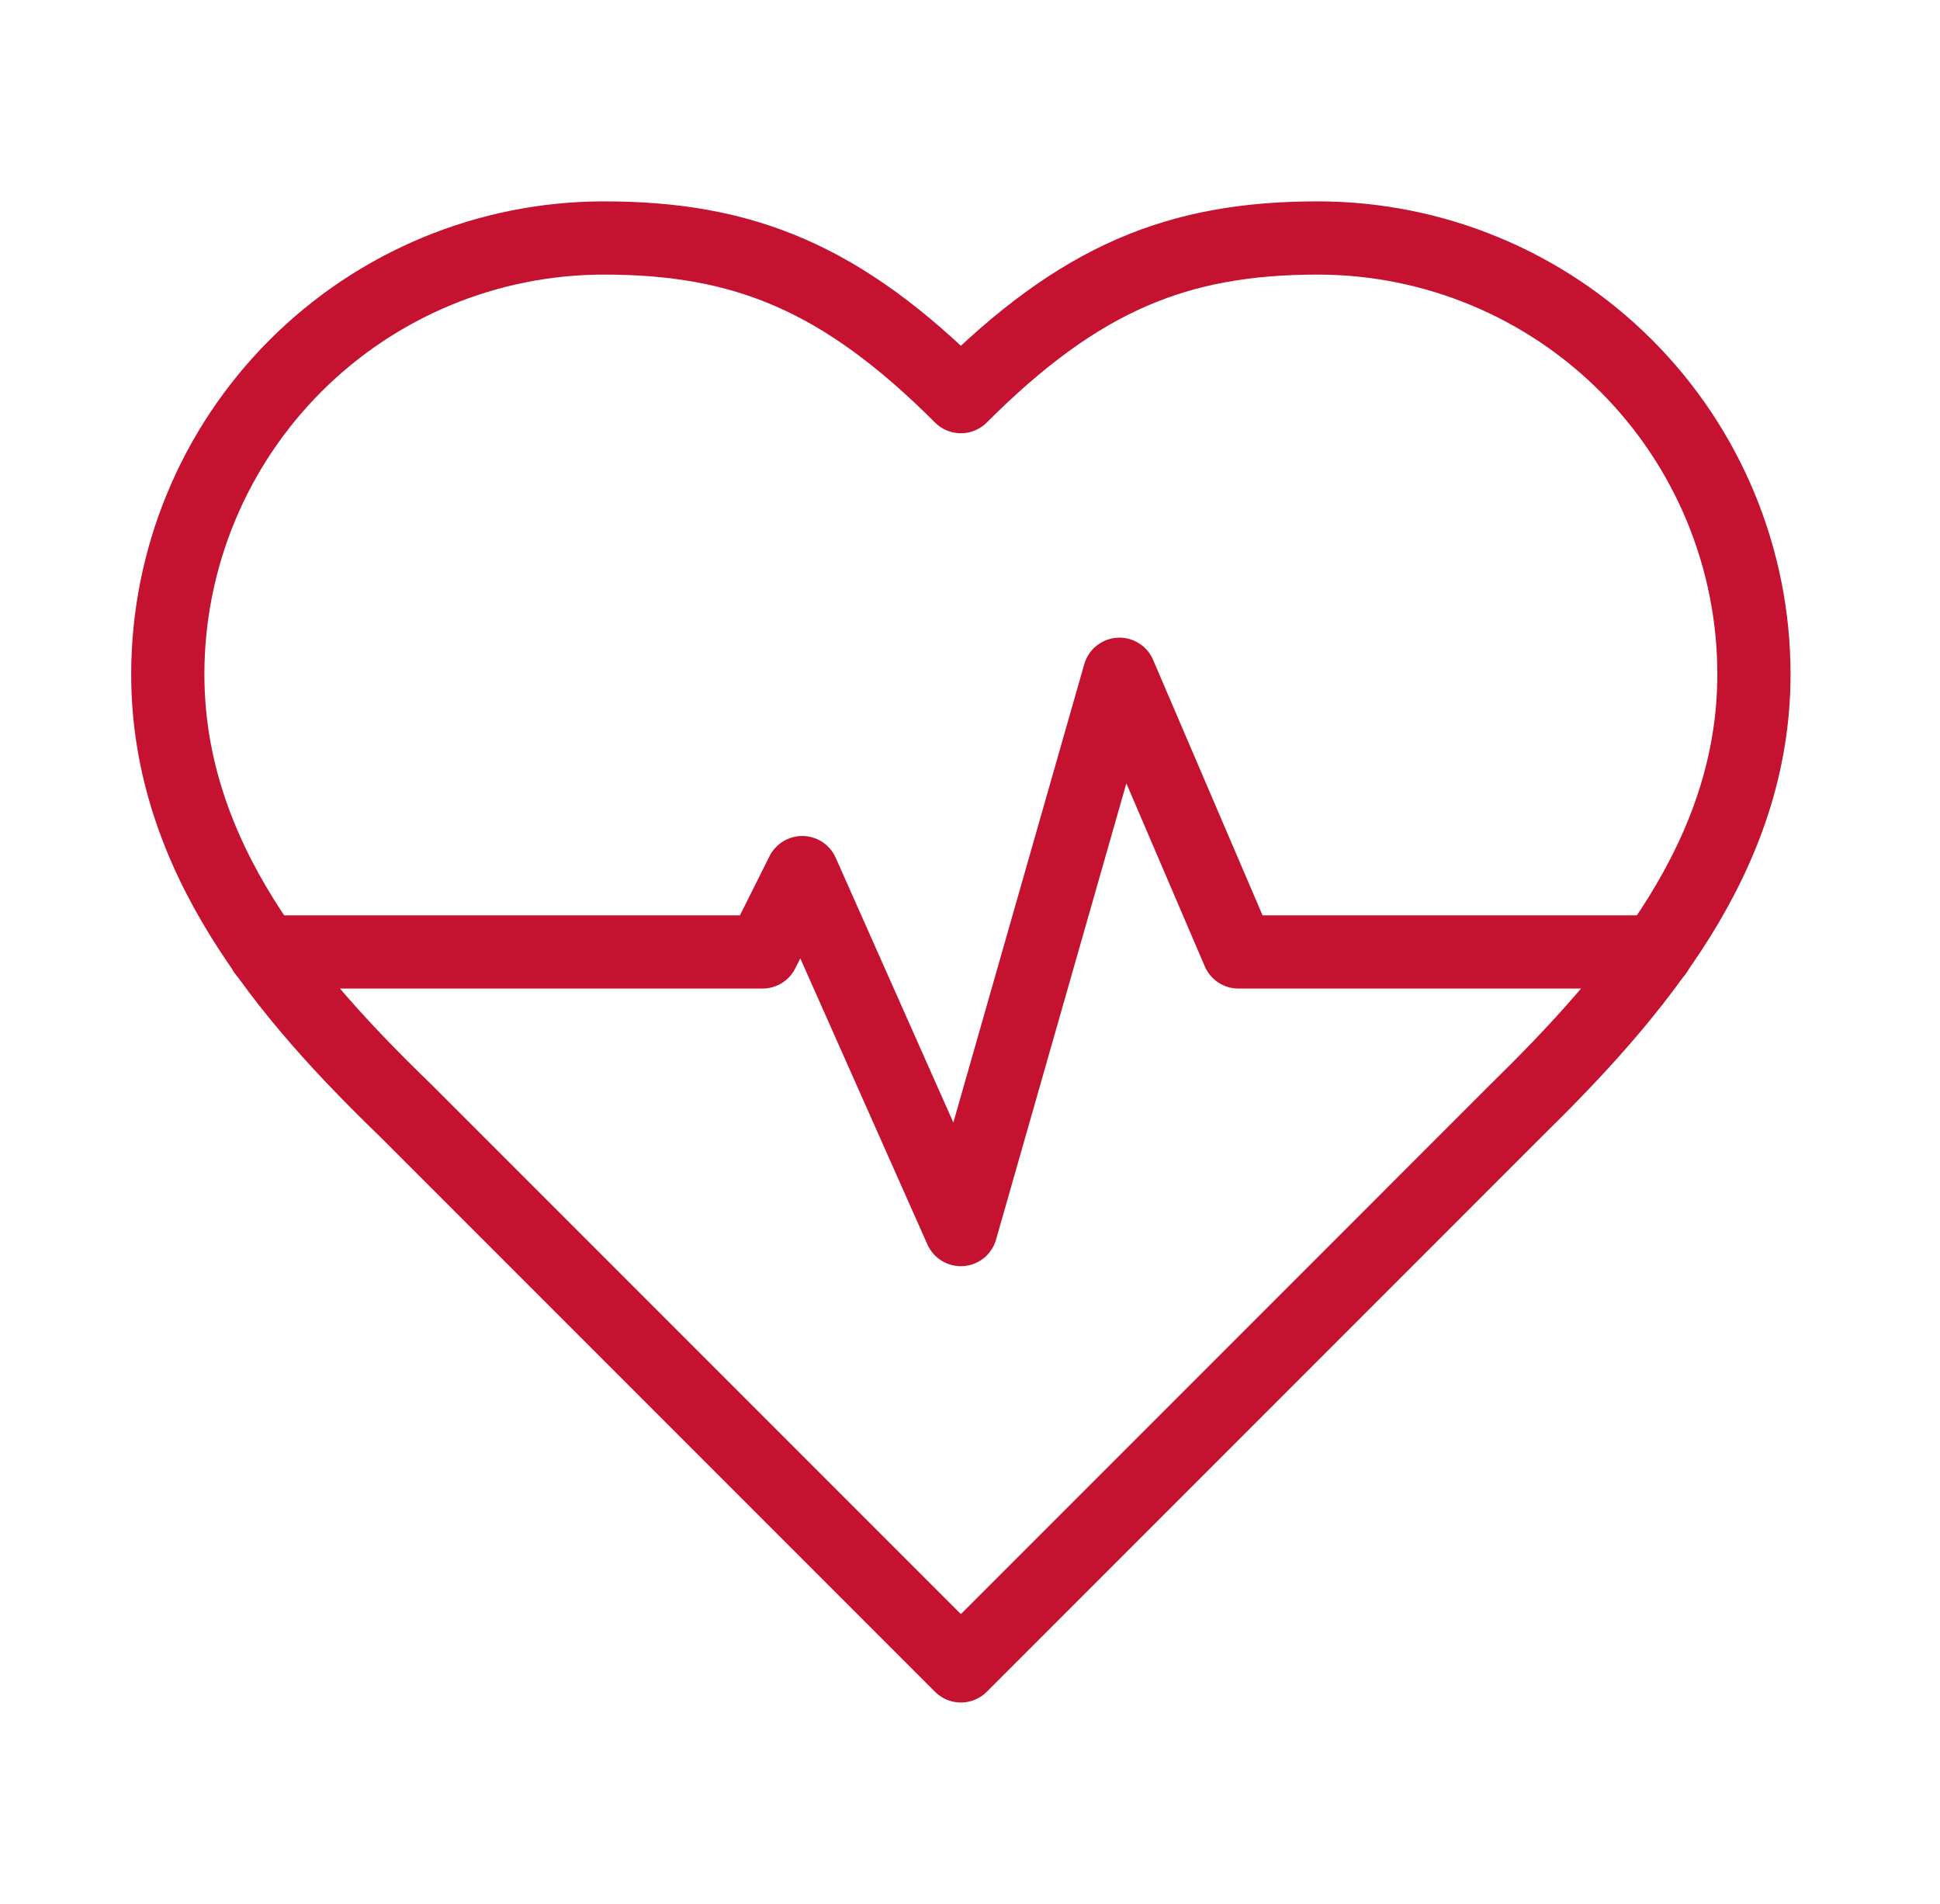 <svg width="53" height="52" viewBox="0 0 53 52" fill="none" xmlns="http://www.w3.org/2000/svg">
<path d="M41.417 30.333C44.646 27.17 47.917 23.378 47.917 18.417C47.917 15.256 46.662 12.225 44.427 9.99C42.192 7.755 39.161 6.5 36.001 6.5C32.187 6.5 29.501 7.583 26.251 10.833C23.001 7.583 20.314 6.5 16.501 6.5C13.34 6.5 10.309 7.755 8.074 9.99C5.839 12.225 4.584 15.256 4.584 18.417C4.584 23.4 7.834 27.192 11.084 30.333L26.251 45.5L41.417 30.333Z" stroke="#C41230" stroke-width="2" stroke-linecap="round" stroke-linejoin="round"/>
<path d="M7.227 26H20.833L21.917 23.833L26.25 33.583L30.583 18.416L33.833 26H45.252" stroke="#C41230" stroke-width="2" stroke-linecap="round" stroke-linejoin="round"/>
</svg>
